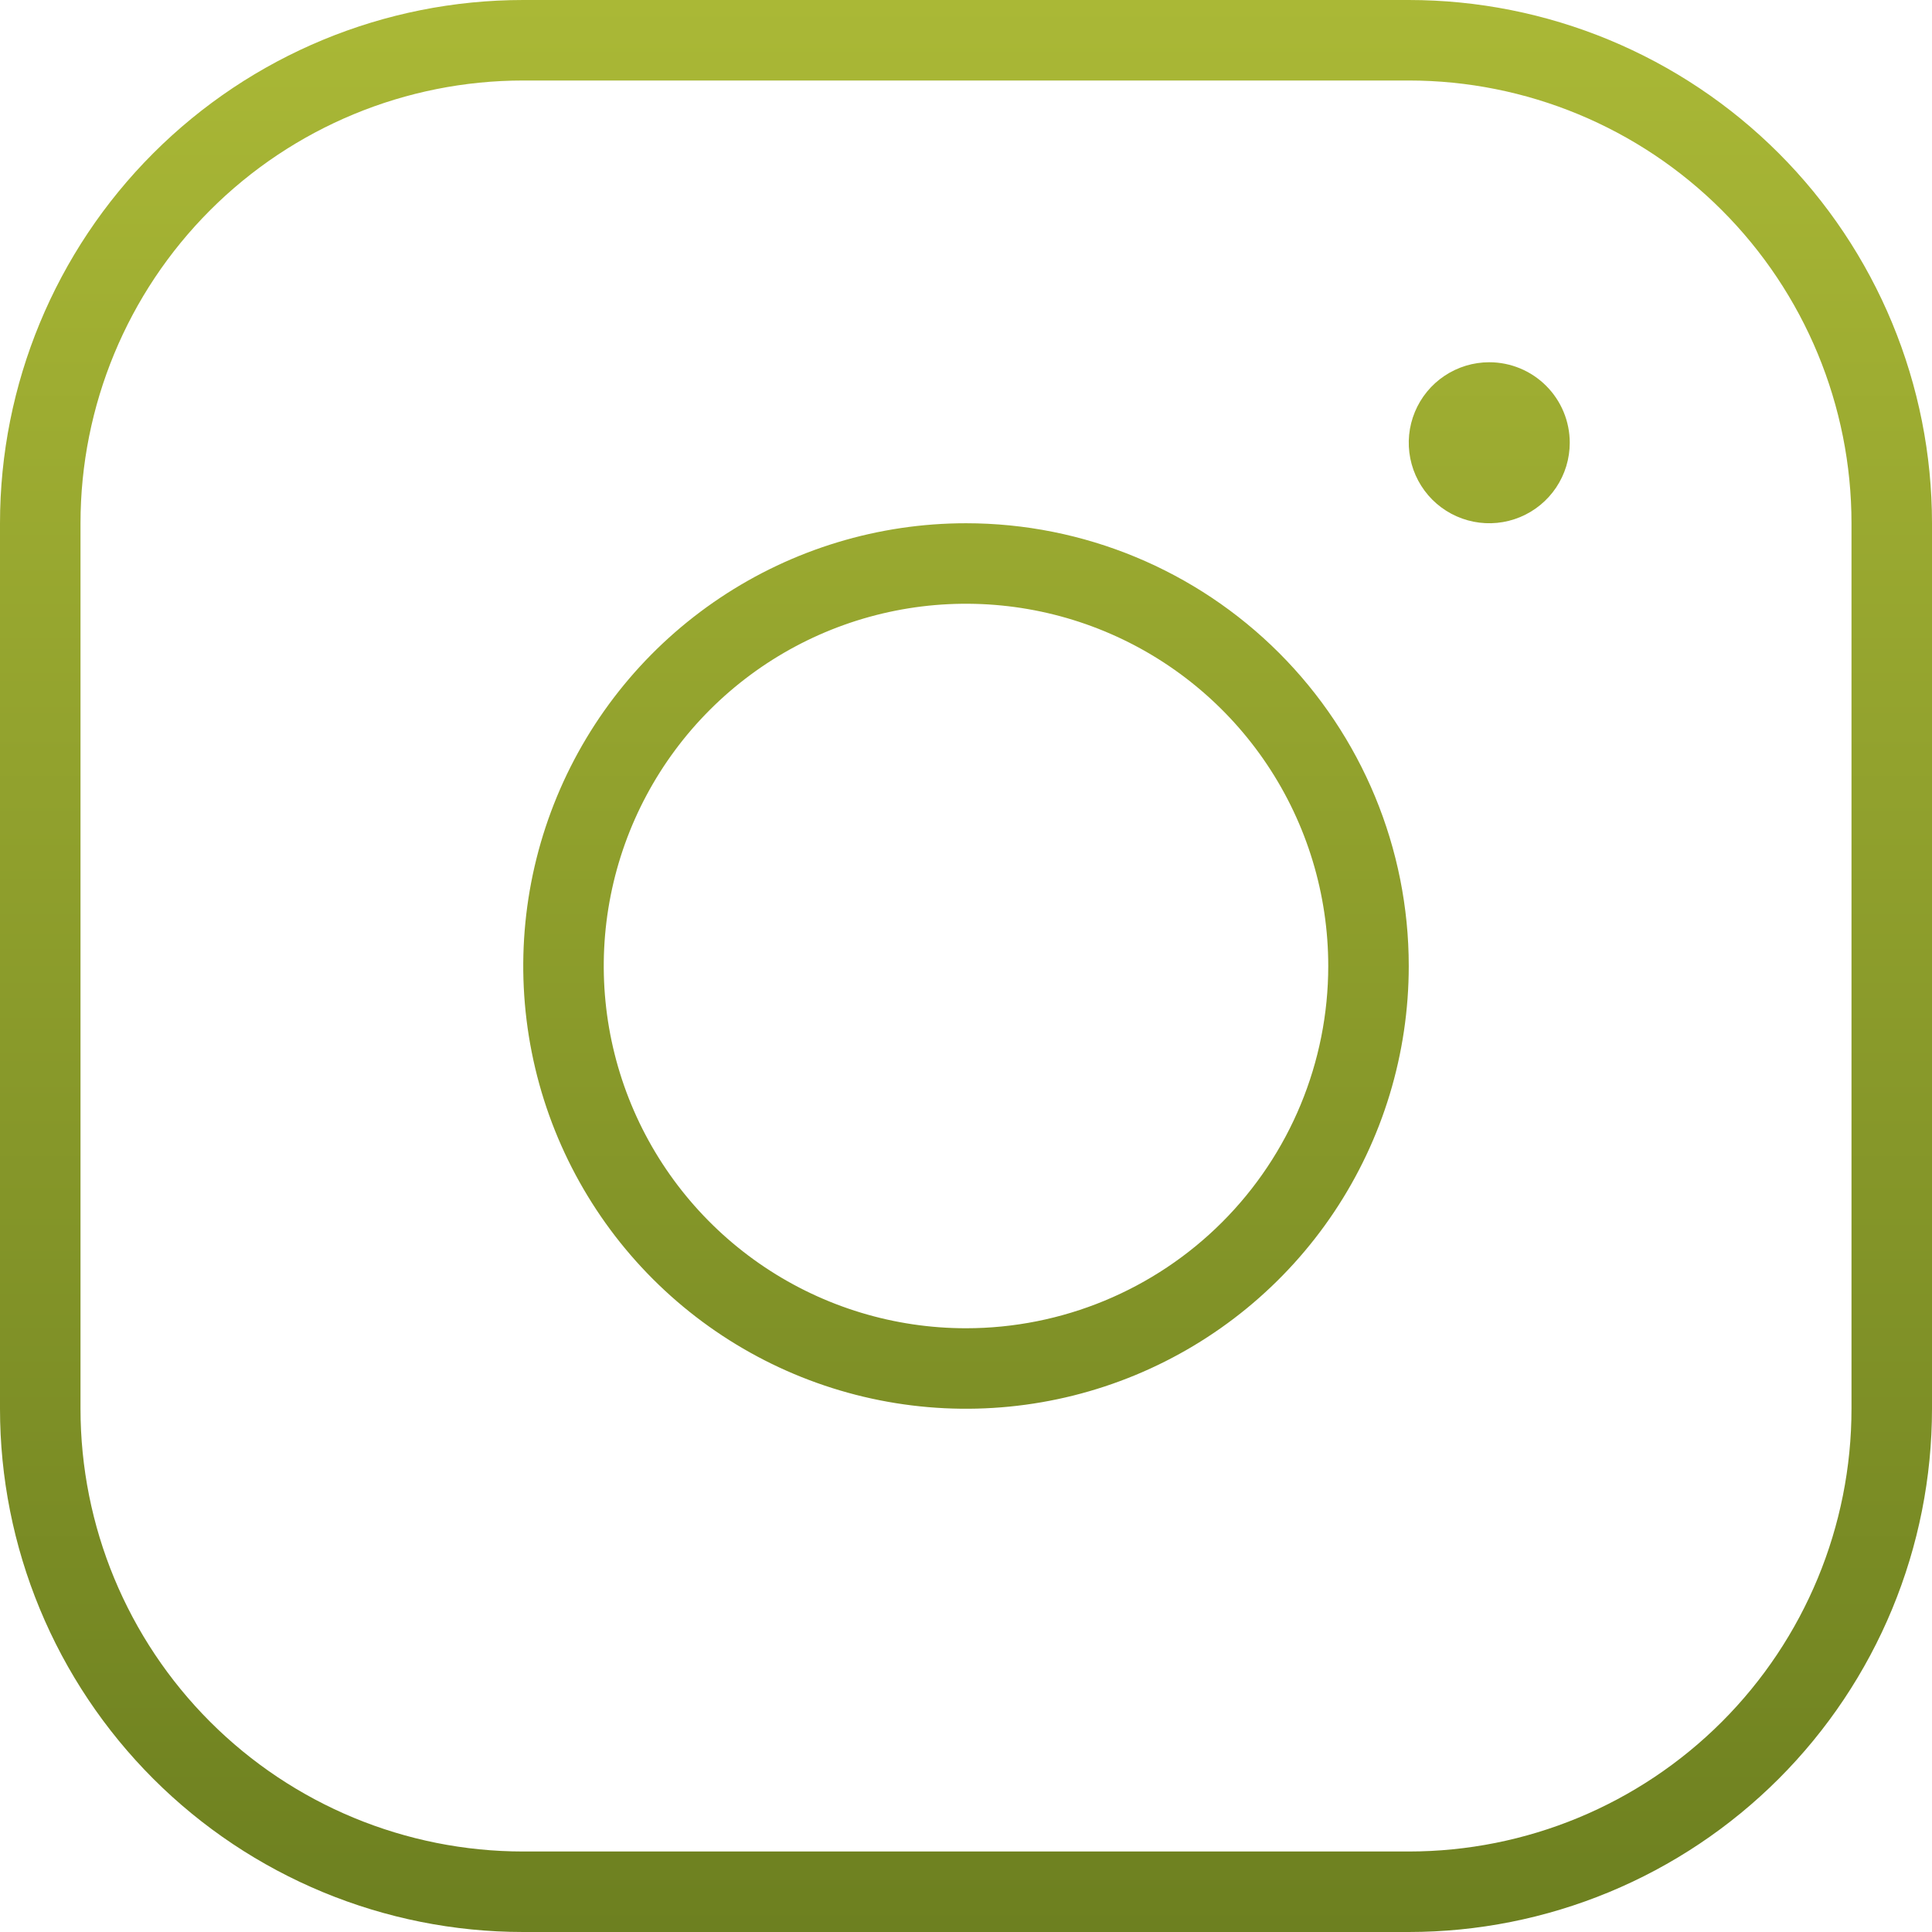 <?xml version="1.0" encoding="UTF-8"?> <svg xmlns="http://www.w3.org/2000/svg" width="130" height="130" viewBox="0 0 130 130" fill="none"> <path d="M65 35.208C59.108 35.208 53.348 36.956 48.449 40.229C43.549 43.503 39.731 48.156 37.476 53.599C35.221 59.043 34.631 65.033 35.781 70.812C36.93 76.591 39.768 81.9 43.934 86.066C48.1 90.232 53.409 93.07 59.188 94.219C64.967 95.369 70.957 94.779 76.401 92.524C81.844 90.269 86.497 86.451 89.771 81.551C93.044 76.652 94.792 70.892 94.792 65C94.792 57.099 91.653 49.521 86.066 43.934C80.479 38.347 72.901 35.208 65 35.208ZM65 89.375C60.179 89.375 55.466 87.945 51.458 85.267C47.45 82.589 44.325 78.782 42.48 74.328C40.636 69.874 40.153 64.973 41.093 60.245C42.034 55.516 44.355 51.173 47.764 47.764C51.173 44.355 55.516 42.034 60.245 41.093C64.973 40.153 69.874 40.636 74.328 42.48C78.782 44.325 82.589 47.45 85.267 51.458C87.945 55.466 89.375 60.179 89.375 65C89.375 71.465 86.807 77.665 82.236 82.236C77.665 86.807 71.465 89.375 65 89.375ZM94.792 0H35.208C25.87 0 16.915 3.709 10.312 10.312C3.709 16.915 0 25.87 0 35.208V94.792C0 99.415 0.911 103.994 2.68 108.265C4.449 112.537 7.043 116.418 10.312 119.688C16.915 126.291 25.87 130 35.208 130H94.792C99.415 130 103.994 129.089 108.265 127.32C112.537 125.551 116.418 122.957 119.688 119.688C122.957 116.418 125.551 112.537 127.32 108.265C129.089 103.994 130 99.415 130 94.792V35.208C130 30.585 129.089 26.006 127.32 21.735C125.551 17.463 122.957 13.582 119.688 10.312C116.418 7.043 112.537 4.449 108.265 2.68C103.994 0.911 99.415 0 94.792 0ZM124.583 94.792C124.583 102.693 121.445 110.271 115.858 115.858C110.271 121.445 102.693 124.583 94.792 124.583H35.208C27.307 124.583 19.73 121.445 14.142 115.858C8.555 110.271 5.417 102.693 5.417 94.792V35.208C5.417 27.307 8.555 19.73 14.142 14.142C19.73 8.555 27.307 5.417 35.208 5.417H94.792C102.693 5.417 110.271 8.555 115.858 14.142C121.445 19.73 124.583 27.307 124.583 35.208V94.792ZM105.625 29.792C105.625 30.863 105.307 31.91 104.712 32.801C104.117 33.692 103.271 34.386 102.281 34.796C101.291 35.206 100.202 35.313 99.152 35.104C98.101 34.895 97.136 34.379 96.378 33.622C95.621 32.864 95.105 31.899 94.896 30.848C94.687 29.798 94.794 28.709 95.204 27.719C95.614 26.729 96.308 25.883 97.199 25.288C98.09 24.693 99.137 24.375 100.208 24.375C101.645 24.375 103.023 24.946 104.038 25.962C105.054 26.977 105.625 28.355 105.625 29.792Z" fill="url(#paint0_linear_67_5769)"></path> <defs> <linearGradient id="paint0_linear_67_5769" x1="65" y1="0" x2="65" y2="130" gradientUnits="userSpaceOnUse"> <stop stop-color="#AAB836"></stop> <stop offset="1" stop-color="#6D8020"></stop> </linearGradient> </defs> </svg> 